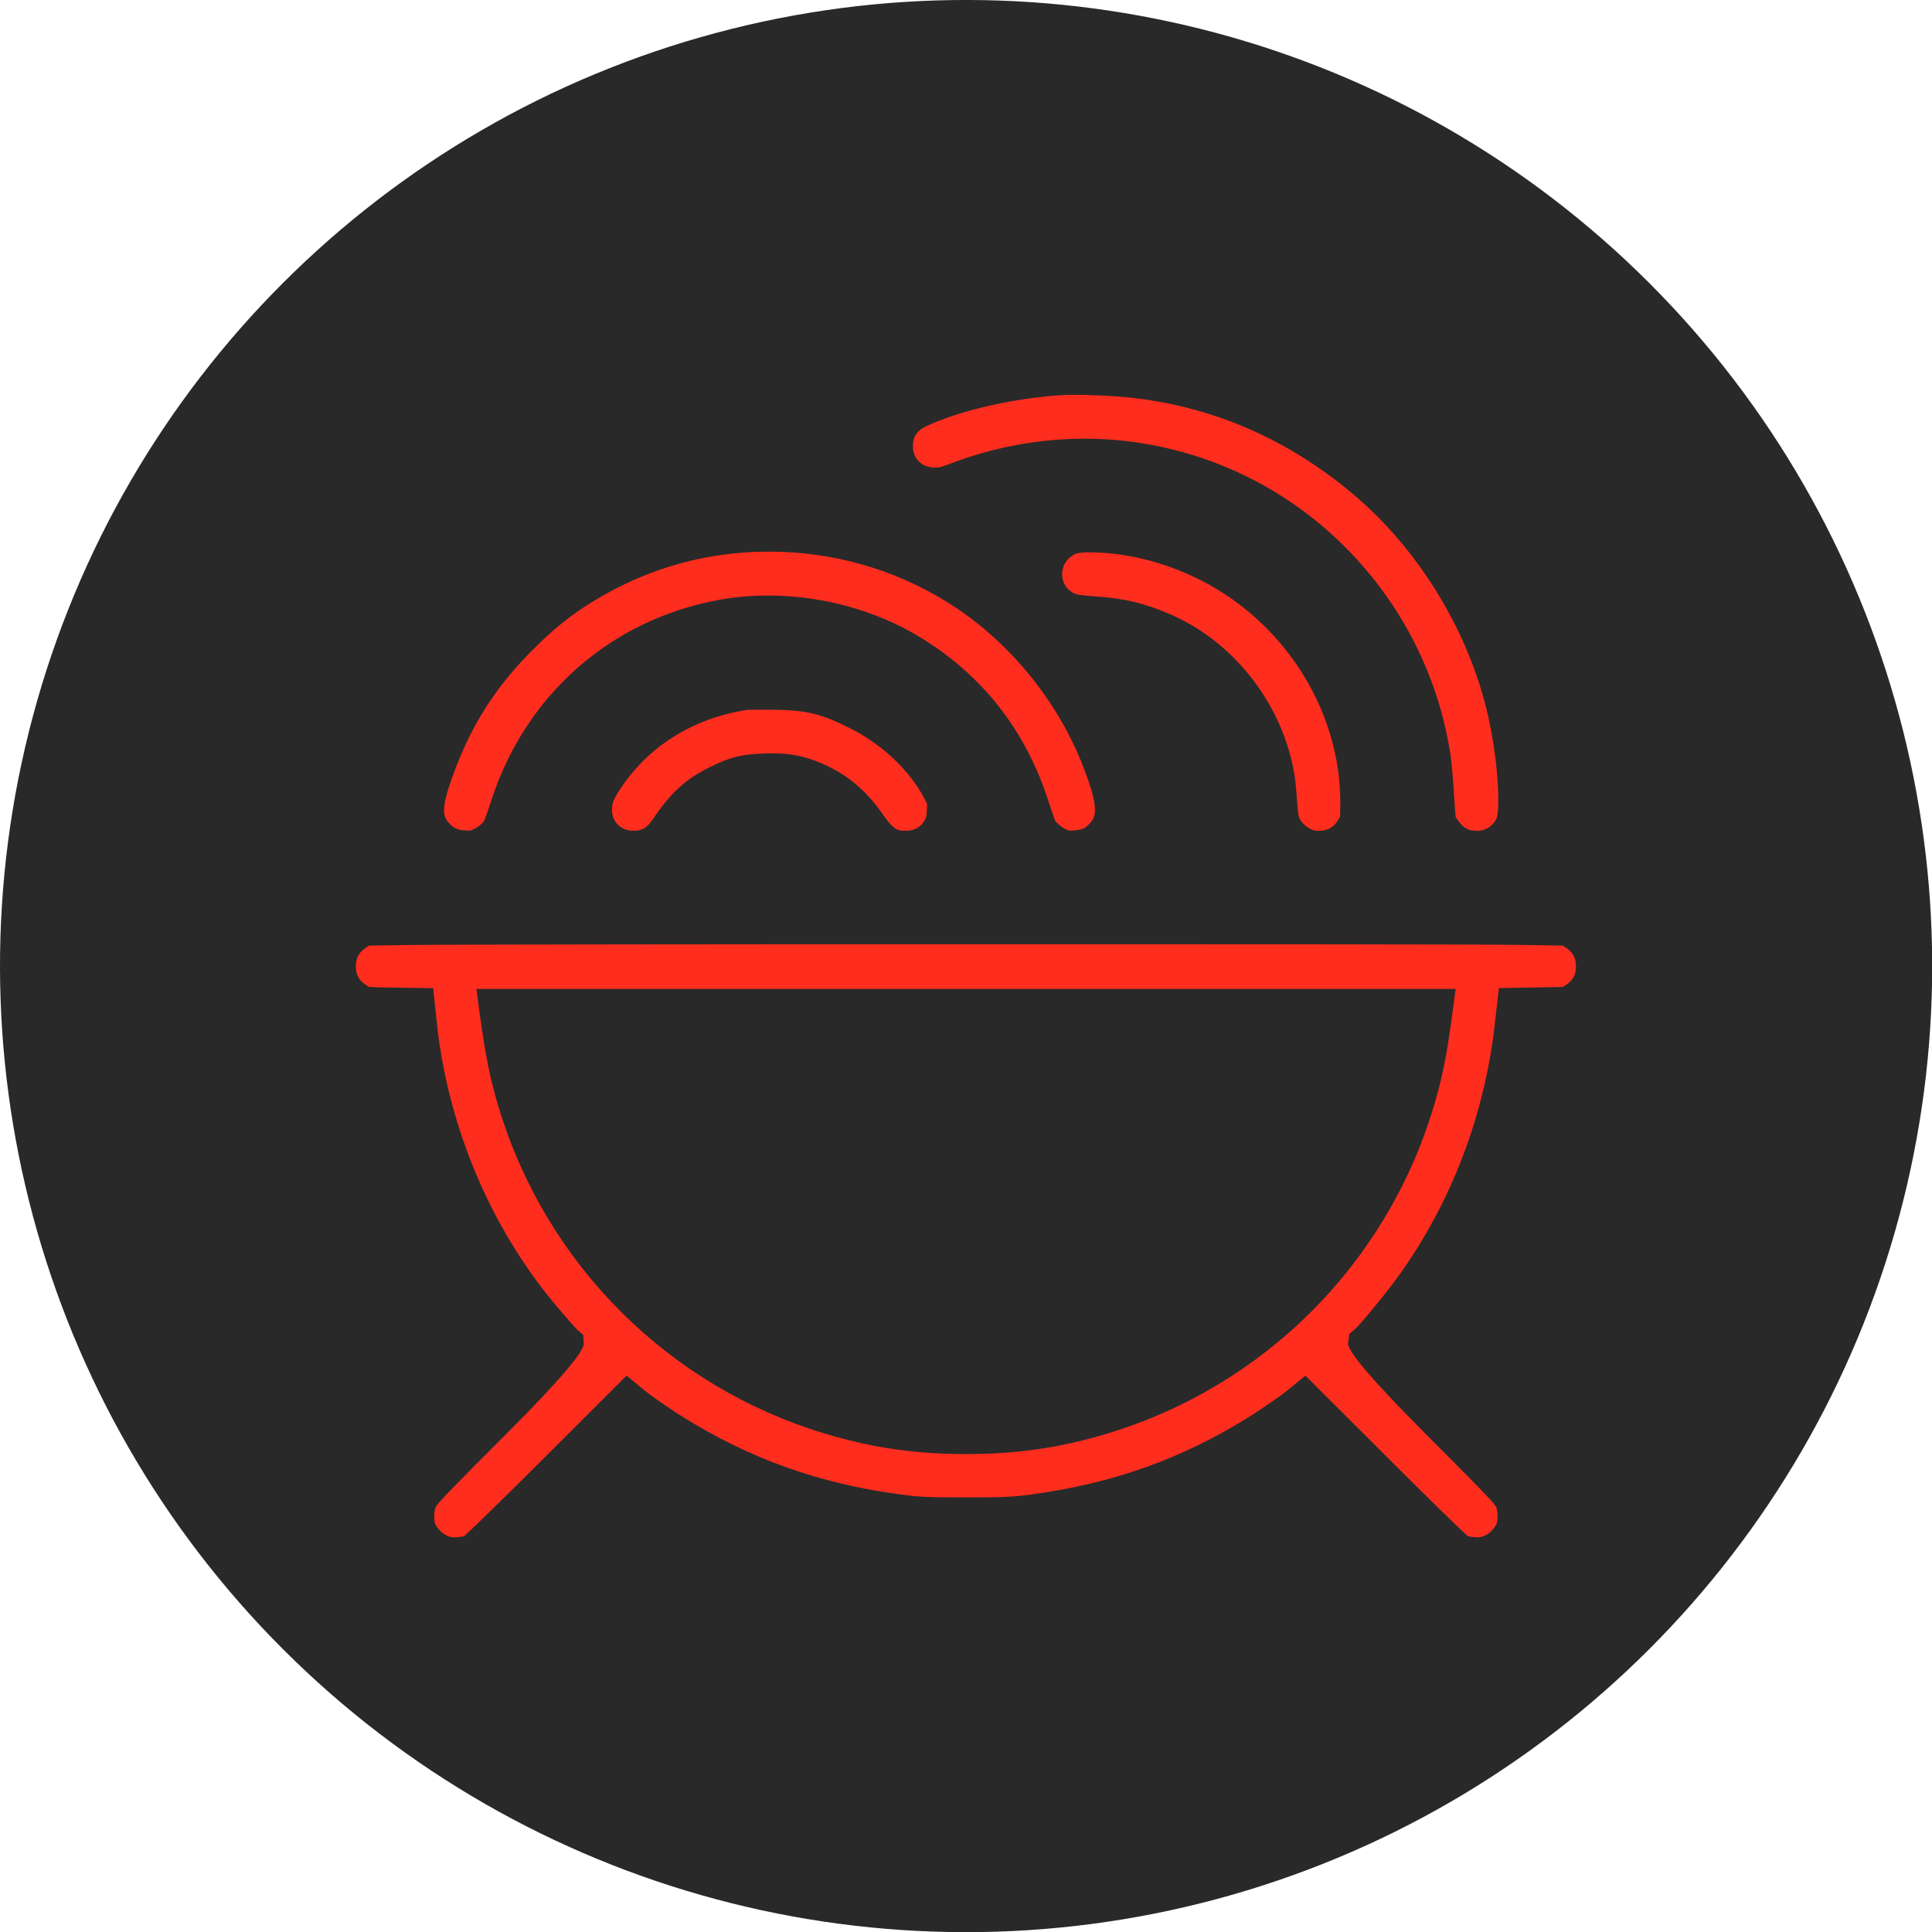 <?xml version="1.0" encoding="UTF-8"?>
<svg id="Layer_2" data-name="Layer 2" xmlns="http://www.w3.org/2000/svg" viewBox="0 0 137.85 137.85">
  <defs>
    <style>
      .cls-1 {
        fill: #292929;
      }

      .cls-2 {
        fill: #ff2d1e;
        fill-rule: evenodd;
      }
    </style>
  </defs>
  <g id="Layer_1-2" data-name="Layer 1">
    <circle class="cls-1" cx="68.93" cy="68.93" r="68.93" transform="translate(-28.55 68.93) rotate(-45)"/>
    <path class="cls-2" d="M105.41,109.69c-.27,0-.54-.05-.69-.09-.54-.48-2.49-2.38-5.34-5.22l-6.24-6.23-1.29,1.06c-.36.3-1.74,1.26-2.59,1.8-4.88,3.07-9.88,4.85-15.74,5.63-1.28.17-1.93.2-4.6.2s-3.32-.03-4.6-.2c-5.85-.77-10.86-2.56-15.74-5.63-.85-.53-2.23-1.5-2.59-1.8l-1.28-1.06-6.24,6.23c-2.85,2.84-4.8,4.73-5.34,5.22-.15.04-.42.09-.69.09-.07,0-.14,0-.2-.01-.48-.08-.93-.44-1.19-.95-.08-.19-.1-.84.03-1.18.1-.27,1.38-1.57,5.09-5.28q5.52-5.54,5.48-6.39l-.03-.63-.51-.45c-.19-.19-1.52-1.72-2.13-2.5-4.31-5.48-7.09-12.38-7.82-19.4l-.25-2.39-3.11-.05c-.71-.01-1.37-.02-1.52-.06l-.03-.03c-.61-.36-.86-.78-.86-1.42s.25-1.06.86-1.42l.1-.06,2.82-.04c2.43-.04,23.46-.06,42.97-.06,15.26,0,33.88.01,36.1.05l3.25.05.1.06c.61.36.86.78.86,1.42s-.25,1.06-.86,1.42l-.09.05c-.09,0-.75.02-1.46.03l-3.09.05-.31,2.7c-.73,6.37-3.05,12.47-6.7,17.63-.94,1.33-2.84,3.63-3.22,3.96l-.45.4-.08.67q-.04.86,5.48,6.4c3.7,3.71,4.99,5.01,5.09,5.28.13.34.11,1,.02,1.2-.26.5-.71.86-1.19.94-.06,0-.13.01-.2.01ZM34.27,72.6c.37,2.75.71,4.43,1.31,6.41,3.38,11.19,12.08,19.9,23.28,23.28,3.35,1.01,6.46,1.46,10.07,1.46s6.72-.45,10.07-1.46c11.19-3.38,19.9-12.08,23.28-23.28.6-1.98.94-3.66,1.31-6.41l.27-2.04H33.99l.27,2.04ZM76.28,59.27c-.06-.01-.11-.04-.19-.08-.36-.16-.72-.5-.8-.62-.04-.08-.26-.71-.51-1.49-1.63-5.01-4.7-8.92-9.14-11.62-3.16-1.92-7.01-2.97-10.85-2.97-1.21,0-2.4.11-3.54.32-7.69,1.43-13.74,6.76-16.18,14.26-.25.78-.48,1.4-.54,1.53-.05.09-.37.4-.75.57-.09.04-.16.08-.23.09h-.07c-.12,0-.21,0-.31-.01-.58-.03-.84-.21-1.08-.47-.37-.41-.67-.74-.05-2.65,1.24-3.78,2.99-6.71,5.68-9.47,1.64-1.68,2.94-2.74,4.66-3.79,3.45-2.1,7.22-3.27,11.22-3.48.44-.02.87-.03,1.3-.03,4.5,0,8.87,1.24,12.65,3.58,4.24,2.62,7.75,6.81,9.63,11.49,1.38,3.45.97,3.89.54,4.36-.27.29-.48.42-1.06.46-.12,0-.22.01-.3.01h-.03s-.04,0-.06,0ZM93.91,59.27q-.14,0-.32-.08c-.39-.18-.7-.46-.85-.77-.08-.16-.12-.25-.19-1.25-.1-1.5-.21-2.19-.47-3.2-1.15-4.44-4.4-8.3-8.47-10.09-1.89-.83-3.33-1.18-5.49-1.33-1.3-.09-1.41-.16-1.63-.3-.68-.43-.72-1.1-.7-1.37.03-.57.36-1.07.88-1.33q.28-.14,1.05-.14c3.26,0,6.78,1.09,9.68,2.99,5.03,3.3,8.19,8.93,8.23,14.71,0,.49,0,1.04-.02,1.17,0,0-.03.05-.06.1-.31.59-.74.87-1.38.9-.1,0-.19,0-.27,0ZM105.27,59.27c-.33,0-.51-.06-.8-.25-.16-.11-.5-.52-.61-.74-.03-.25-.07-.89-.12-1.69-.06-1-.17-2.23-.26-2.82-1.28-8.27-6.47-15.54-13.89-19.45-3.75-1.97-7.96-3.02-12.19-3.02-3.26,0-6.49.6-9.59,1.78-.74.28-.8.28-.95.28-.07,0-.15,0-.24,0-.85-.04-1.43-.6-1.48-1.42-.04-.71.25-1.19.91-1.51,2.4-1.15,6.49-2.07,9.95-2.25.18,0,.41-.01.68-.01,1.21,0,2.96.09,3.97.2,5.81.63,11.1,2.9,15.73,6.75,4.44,3.68,7.89,9.03,9.47,14.67,1.04,3.7,1.22,7.86.93,8.62-.25.5-.73.84-1.29.87-.07,0-.13,0-.19,0ZM64.55,59.27c-.42,0-.76,0-1.5-1.08-1.23-1.8-2.66-2.99-4.51-3.76-1.16-.48-2.15-.68-3.42-.68-.19,0-.38,0-.59.01-1.65.06-2.44.26-3.89.98-1.71.84-2.8,1.84-4.02,3.66-.49.73-.86.87-1.37.87-.06,0-.12,0-.18,0-.82-.05-1.41-.67-1.4-1.48,0-.41.04-.64.44-1.27,2.02-3.21,5.32-5.3,9.29-5.88.06,0,.35,0,.73,0,.33,0,.71,0,1.1,0,2.33.04,3.34.28,5.36,1.29,2.31,1.14,4.32,3.03,5.37,5.06.09.18.16.29.19.39,0,.07,0,.2-.02.41-.02.48-.03.5-.14.71-.26.48-.67.74-1.23.77-.07,0-.14,0-.21,0Z"/>
  </g>
</svg>
